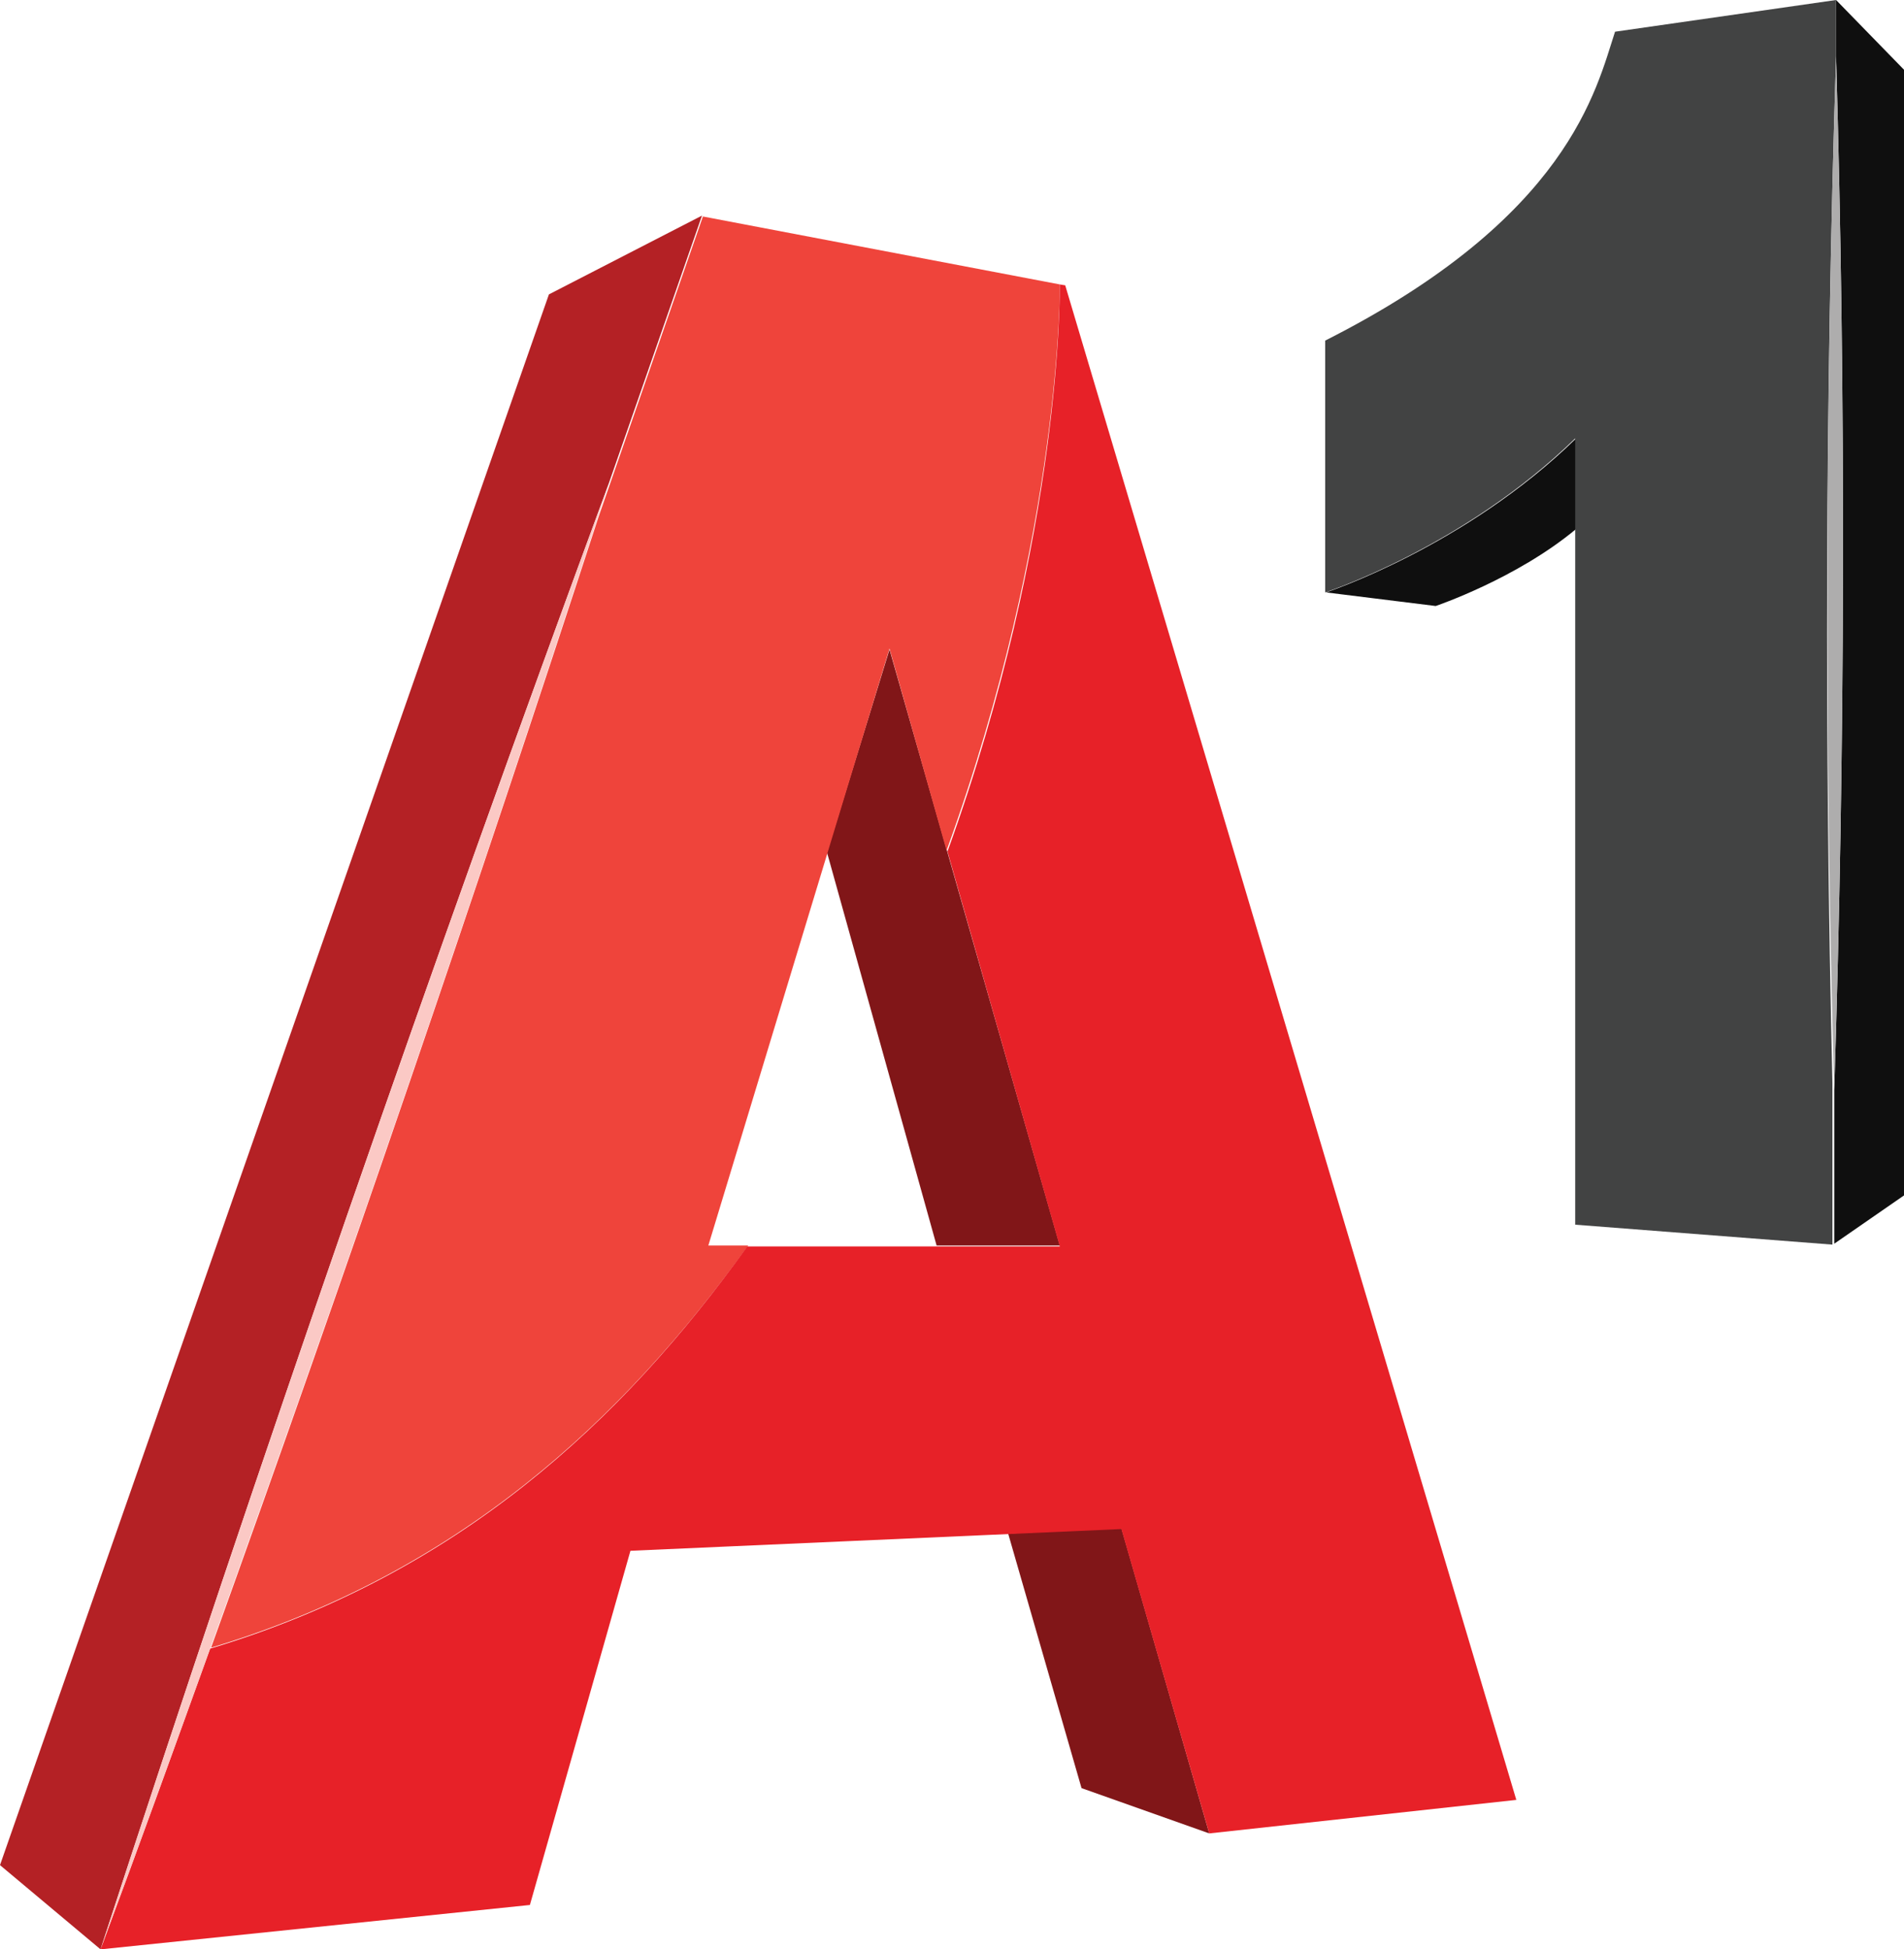 <svg xmlns="http://www.w3.org/2000/svg" xml:space="preserve" id="Layer_1" x="0" y="0" version="1.1" viewBox="0 0 210.2 215.2"><style>.st0{fill:#0f0f0f}.st1{fill:#424343}.st2{fill:#aeadad}.st3{fill:#811618}.st4{fill:#ef443b}.st5{fill:#e72128}.st6{fill:#b42125}.st7{fill:#fbc9c5}</style><path d="M146.4 65.4s15.3-5 27.6-17v10c-6.6 5.5-15.5 8.5-15.5 8.5l-12.1-1.5zM202.7 0v6.2c1.1 38 1 76.2-.2 114.1v-.8 17.8l7.8-5.4V7.8L202.7 0z" class="st0"/><path d="M202.7 6.2V0l-24.4 3.5c-2.1 6.4-5.1 20.5-32 34.1v27.8s15.3-5 27.6-17v86.8l28.4 2.2v-17.8c-.9-37.8-.8-75.7.4-113.4" class="st1"/><path d="M202.7 6.2c1.1 38 1 76.2-.2 114.2-1.1-38-1-76.3.2-114.2" class="st2"/><path d="m133.5 202.4-9.7-33.7-12.5.6 8.1 28.1zM103.4 137.5 91.3 94.1l6.9-22.4 18.8 65.8z" class="st3"/><path d="m117 31.4-39.4-7.5L66.1 57c-13.6 41.7-27.9 83.5-42.8 124.9 27.3-8.2 45.4-25.1 59.3-44.4h-4.4l20-65.9 6.3 22.3C117.3 58.5 117 31.4 117 31.4" class="st4"/><path d="m117.6 31.5-.6-.1s.4 27.2-12.4 62.6l12.4 43.6H82.5c-13.9 19.4-32 36.2-59.3 44.4-4 11.1-8 22.2-12.1 33.2l47.4-4.9 11.1-39.1 54.2-2.4 9.7 33.6 33.9-3.7-49.8-167.2z" class="st5"/><path d="M67.2 53.4c-.3.8-.5 1.6-.8 2.3l11.1-31.9-16.9 8.7L0 205.9l11.1 9.3c17.6-54.1 36.4-108.4 56.1-161.8" class="st6"/><path d="M67.2 53.4c-17.5 54.1-36.4 108.4-56.1 161.8 17.6-54.1 36.4-108.4 56.1-161.8" class="st7"/></svg>